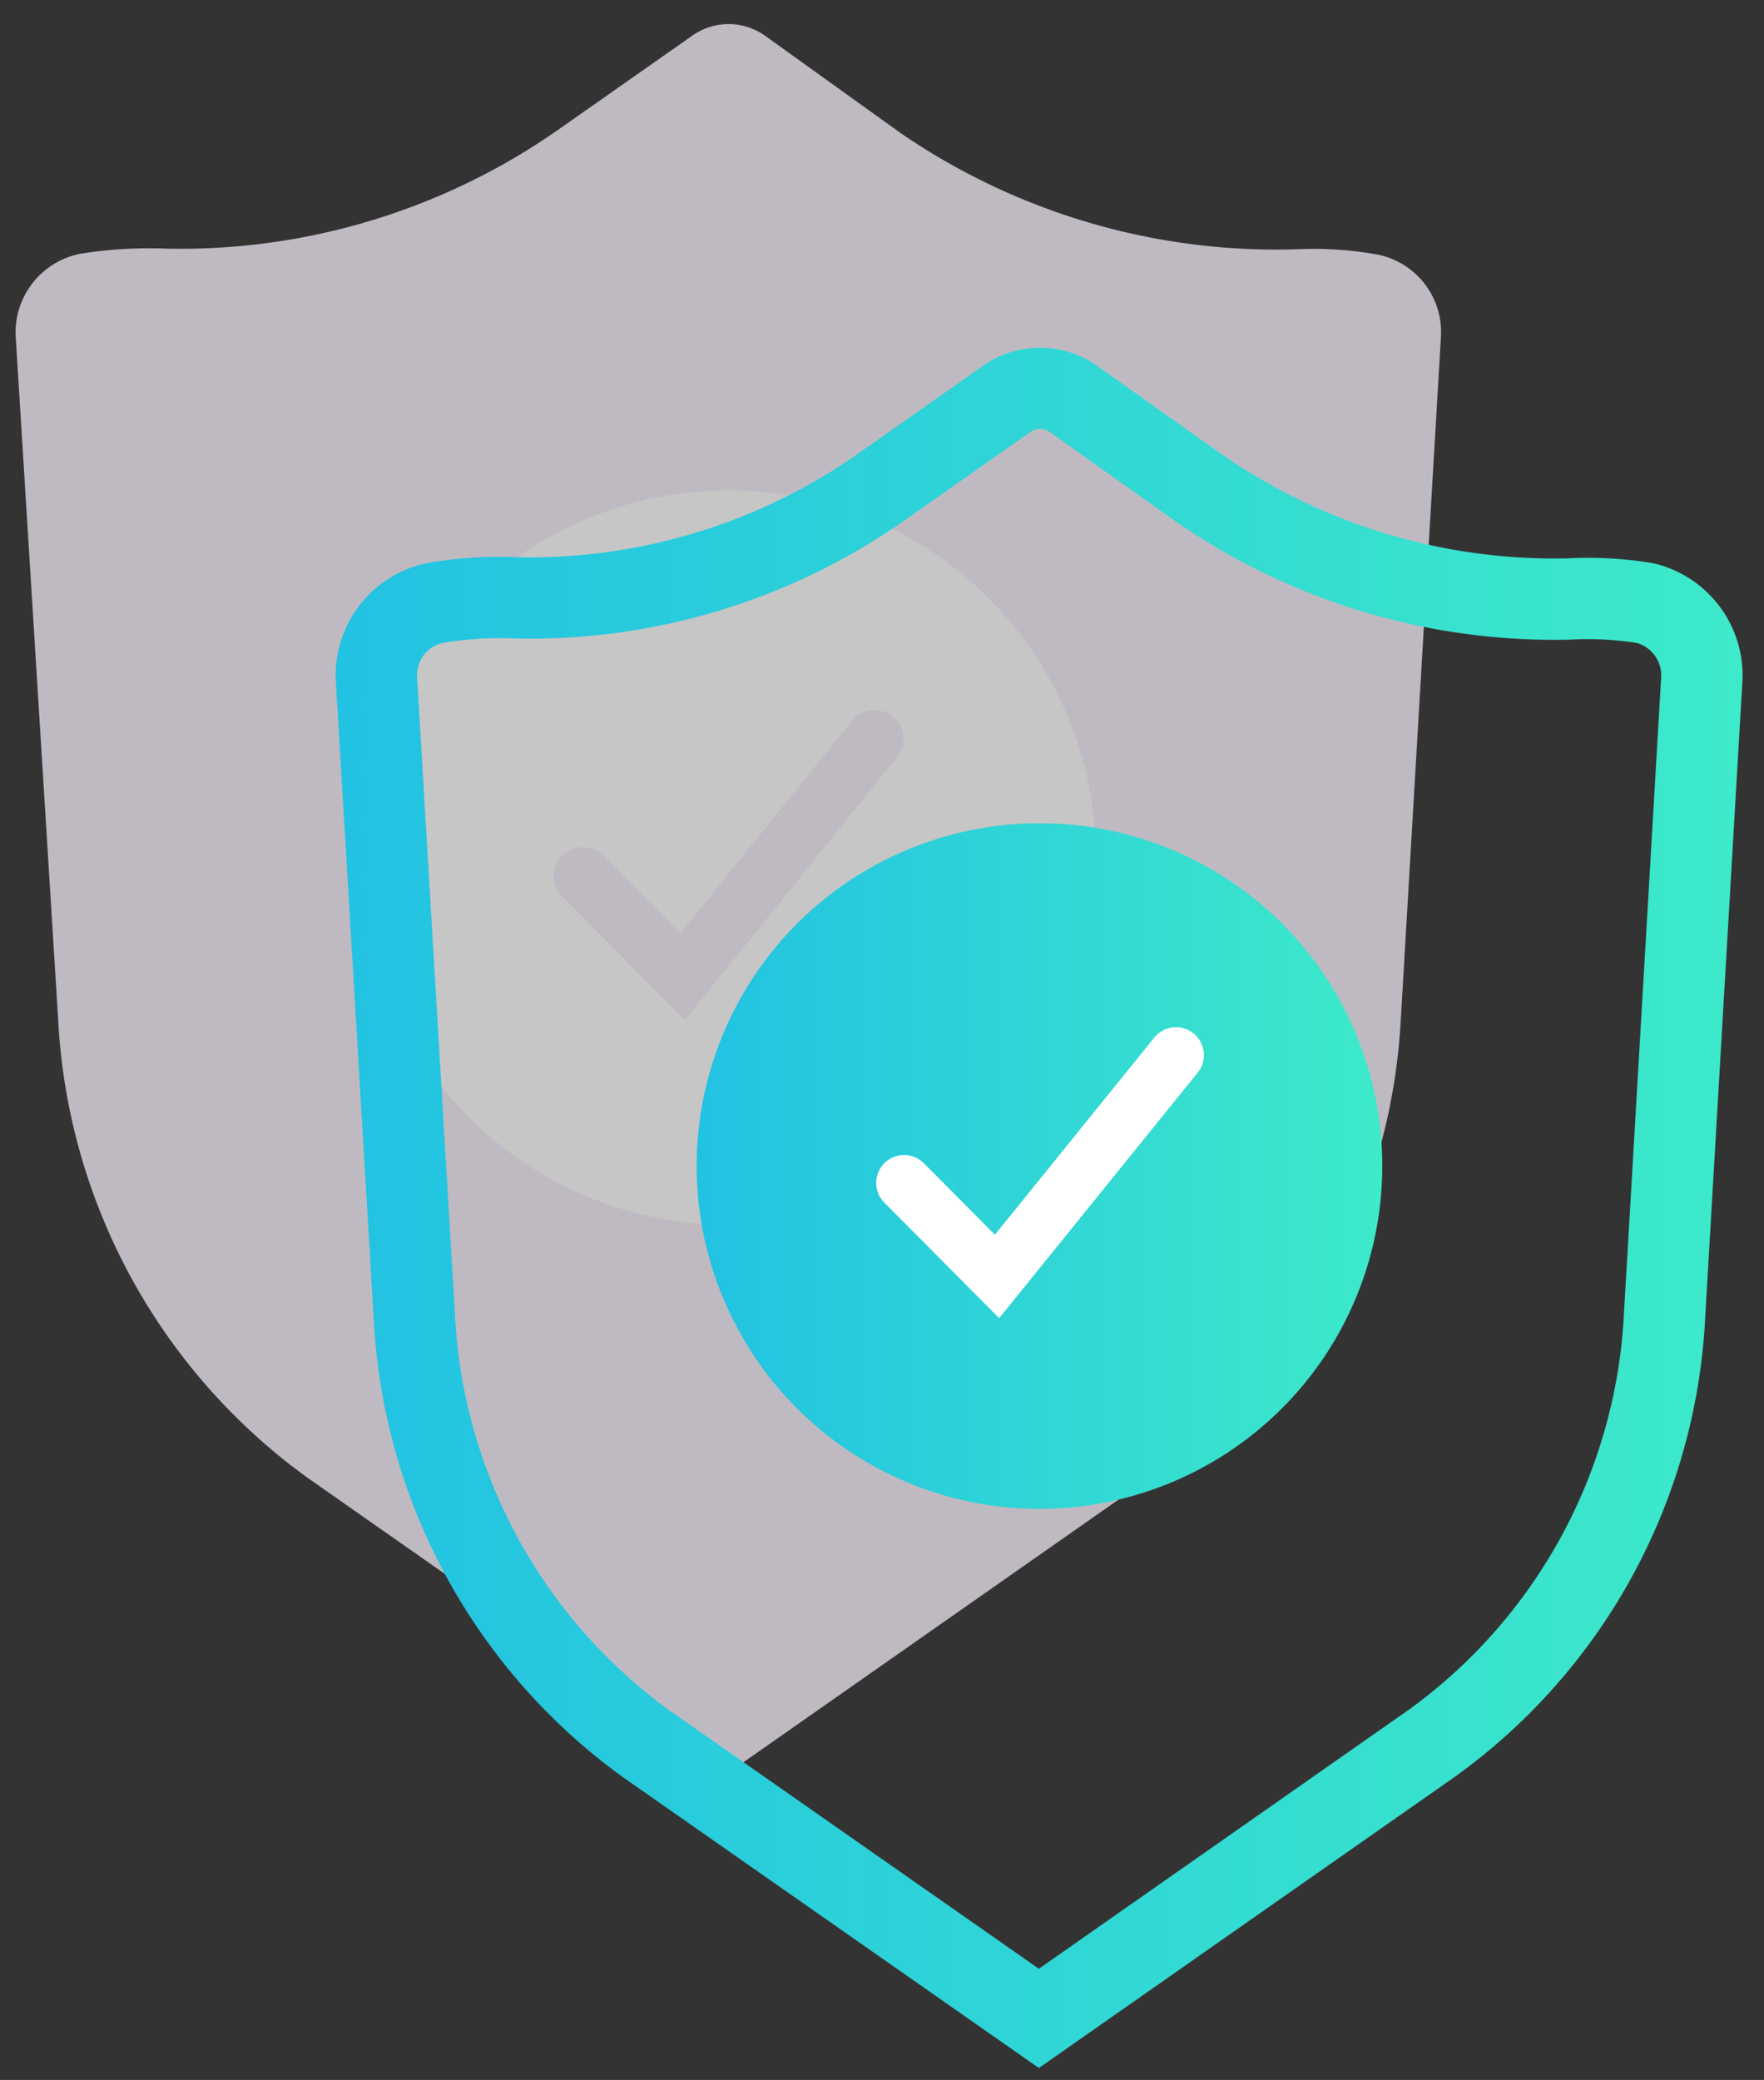<svg id="Layer_1" data-name="Layer 1" xmlns="http://www.w3.org/2000/svg" xmlns:xlink="http://www.w3.org/1999/xlink" width="30.36" height="35.8" viewBox="0 0 30.36 35.8"><rect x="0" y="0" width="30.36" height="35.8" fill="#333333" stroke="none"/><defs><style>.cls-1{opacity:0.72;}.cls-2{fill:#f5eff9;}.cls-3{fill:#fff;}.cls-4,.cls-5,.cls-7{fill:none;stroke-miterlimit:10;}.cls-4{stroke:#f5eff9;}.cls-4,.cls-7{stroke-linecap:round;}.cls-5{stroke-width:1.4px;stroke:url(#linear-gradient);}.cls-6{fill:url(#linear-gradient-2);}.cls-7{stroke-width:0.96px;stroke:url(#linear-gradient-3);}</style><linearGradient id="linear-gradient" x1="5.76" y1="20.79" x2="30.03" y2="20.79" gradientUnits="userSpaceOnUse"><stop offset="0" stop-color="#22c2e2"/><stop offset="1" stop-color="#3deac9"/></linearGradient><linearGradient id="linear-gradient-2" x1="12" y1="20.07" x2="23.79" y2="20.07" xlink:href="#linear-gradient"/><linearGradient id="linear-gradient-3" x1="15.08" y1="20.18" x2="20.72" y2="20.18" gradientUnits="userSpaceOnUse"><stop offset="0" stop-color="#fff"/><stop offset="1" stop-color="#fff"/></linearGradient></defs><title>karma</title><g class="cls-1"><path id="Stroke-1" class="cls-2" d="M23.7,4.38a6.14,6.14,0,0,0-1.36-.09,11.43,11.43,0,0,1-6.84-2L13.16.61a1.08,1.08,0,0,0-1.24,0L9.64,2.21A11.35,11.35,0,0,1,2.88,4.28a7.5,7.5,0,0,0-1.51.09A1.38,1.38,0,0,0,.27,5.79L1,17.53A10.39,10.39,0,0,0,5.3,25.44l7.24,5.07,7.24-5.07a10.38,10.38,0,0,0,4.33-7.91L24.8,5.79A1.36,1.36,0,0,0,23.7,4.38Z"/><path id="Stroke-3" class="cls-3" d="M18.86,14.76a6.32,6.32,0,1,1-6.32-6.32A6.32,6.32,0,0,1,18.86,14.76Z"/><polyline id="Stroke-5" class="cls-4" points="10.03 15.08 11.75 16.81 15.05 12.72"/></g><path id="Stroke-1-2" data-name="Stroke-1" class="cls-5" d="M28.31,10.38A6.13,6.13,0,0,0,27,10.31a10.75,10.75,0,0,1-6.38-1.92L18.48,6.87a1,1,0,0,0-1.16,0L15.2,8.36a10.53,10.53,0,0,1-6.31,1.93,6.58,6.58,0,0,0-1.41.09,1.27,1.27,0,0,0-1,1.32l.65,10.94a9.67,9.67,0,0,0,4,7.38l6.75,4.72L24.65,30a9.67,9.67,0,0,0,4-7.38l.64-10.94A1.28,1.28,0,0,0,28.31,10.38Z"/><path id="Stroke-3-2" data-name="Stroke-3" class="cls-6" d="M23.79,20.07a5.9,5.9,0,1,1-5.89-5.9A5.89,5.89,0,0,1,23.79,20.07Z"/><polyline id="Stroke-5-2" data-name="Stroke-5" class="cls-7" points="15.56 20.36 17.16 21.97 20.24 18.16"/></svg>